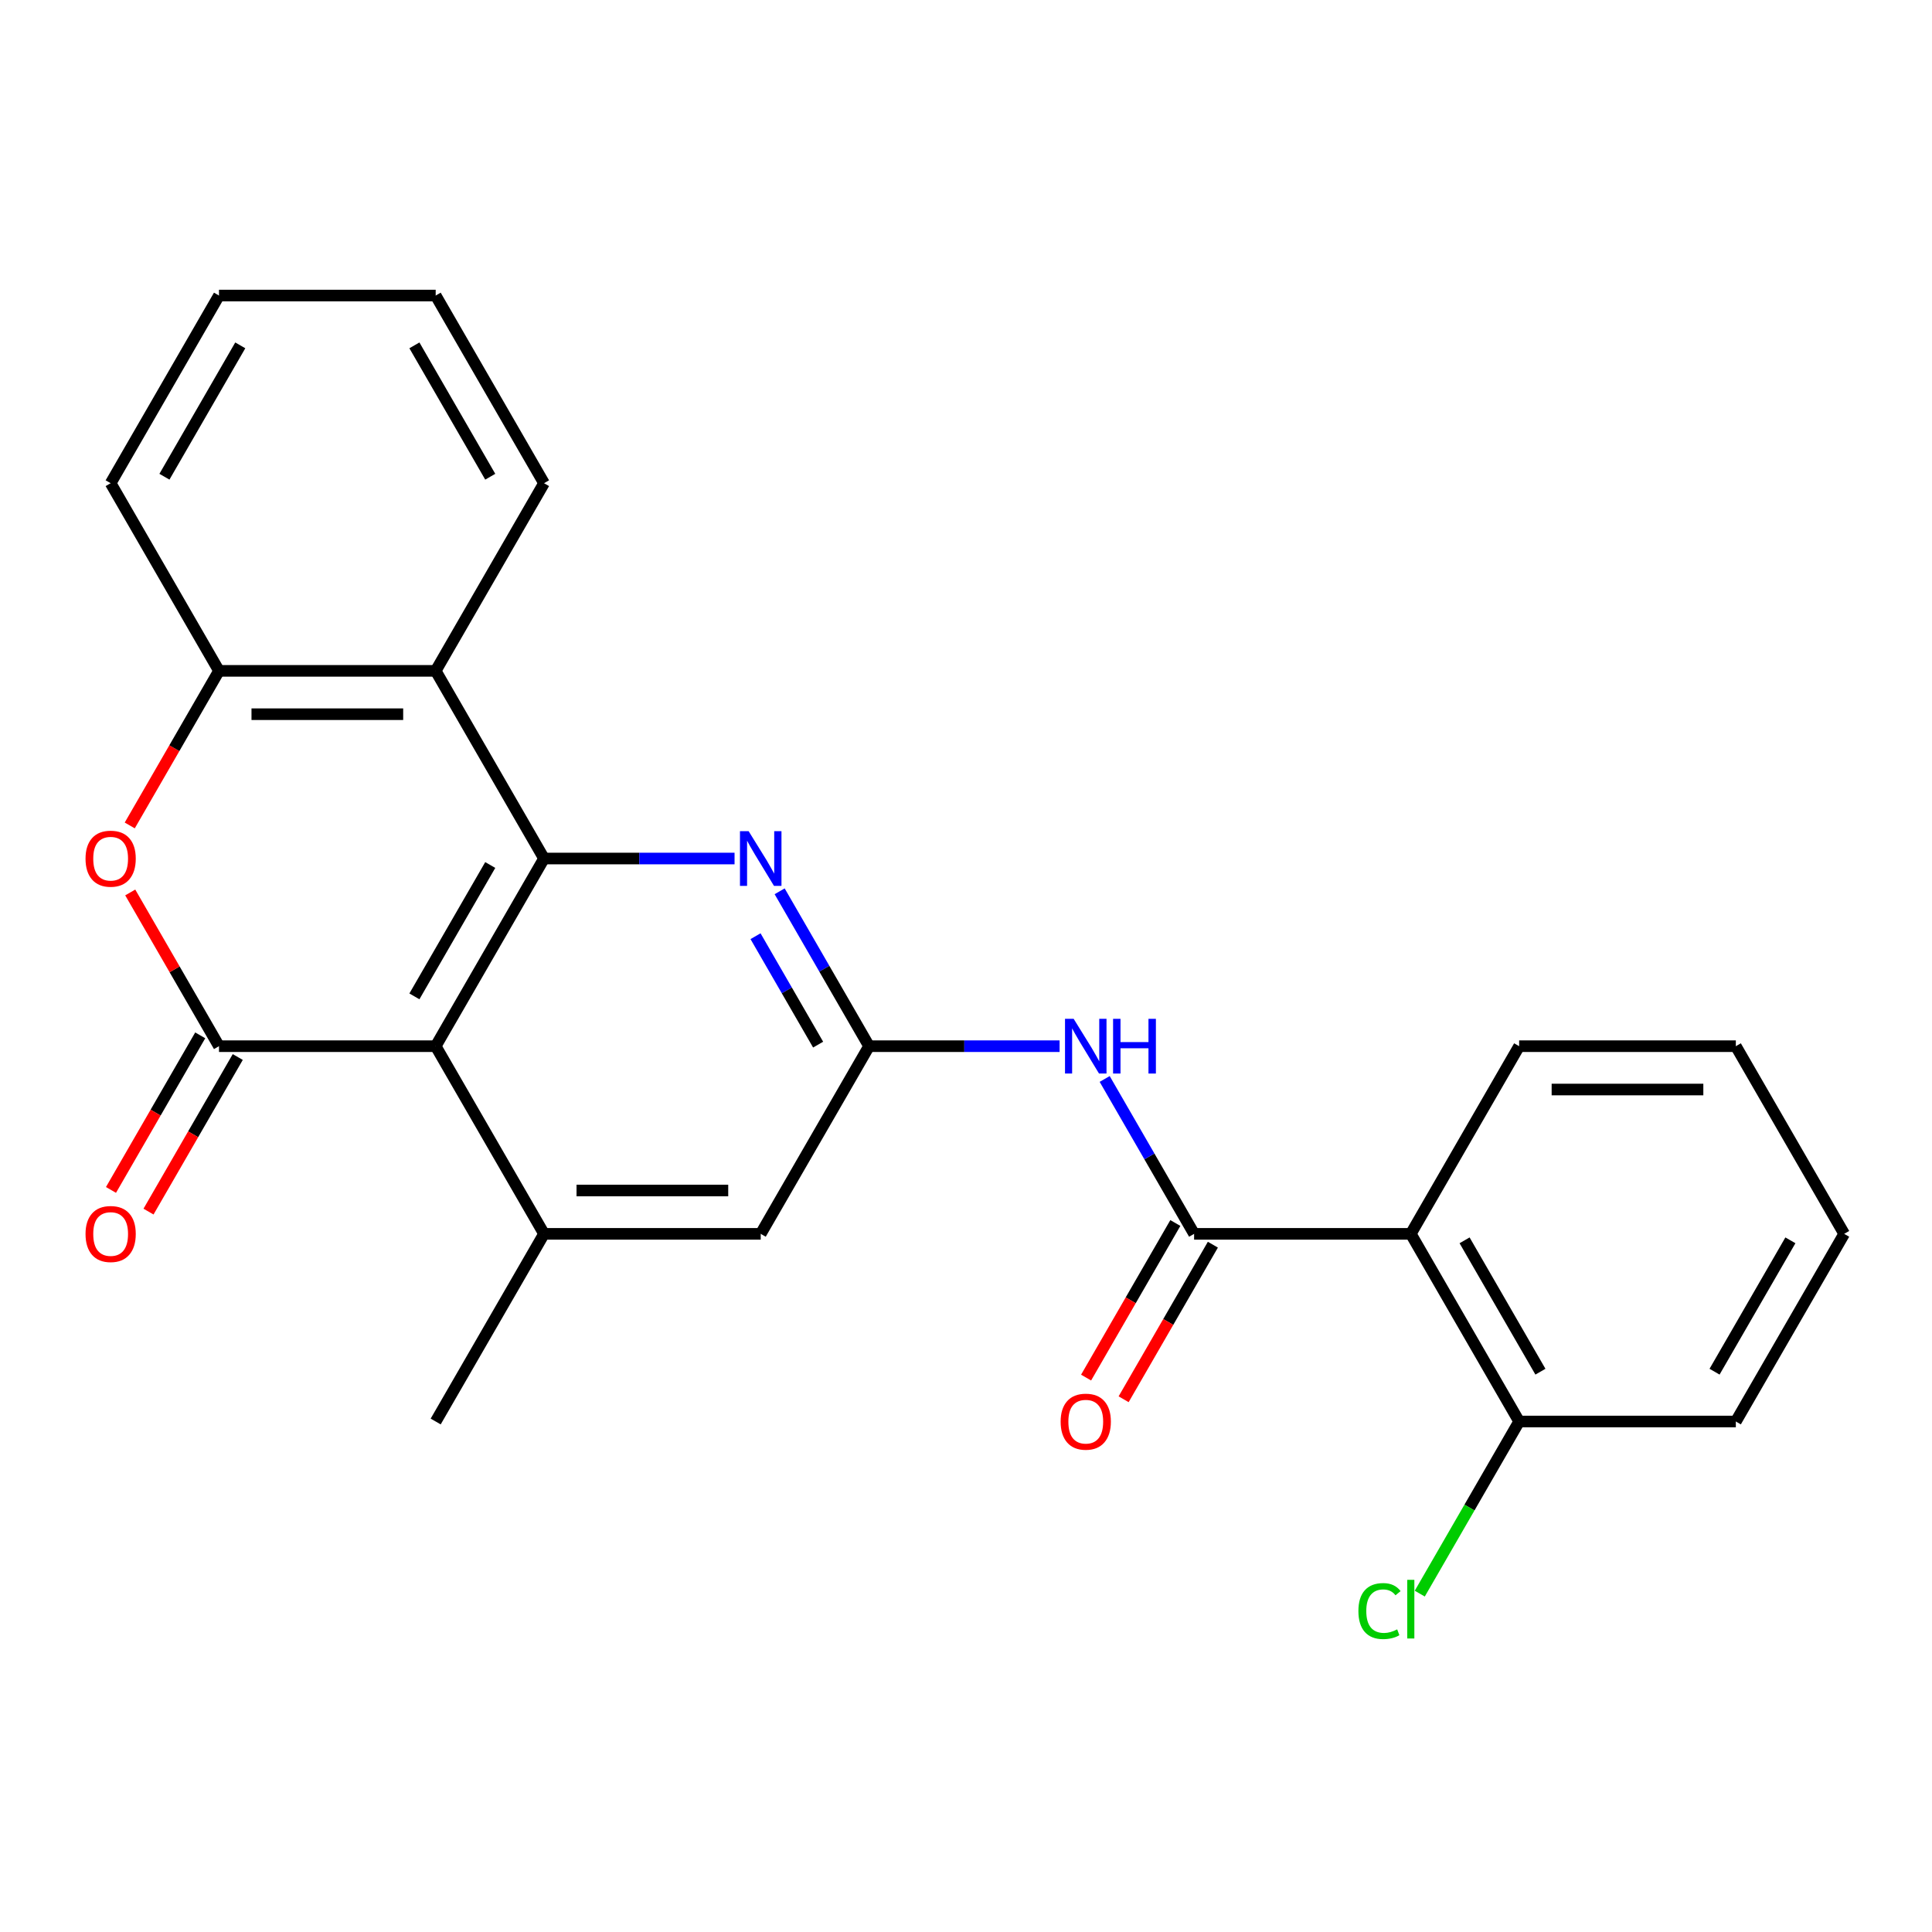 <?xml version='1.0' encoding='iso-8859-1'?>
<svg version='1.1' baseProfile='full'
              xmlns='http://www.w3.org/2000/svg'
                      xmlns:rdkit='http://www.rdkit.org/xml'
                      xmlns:xlink='http://www.w3.org/1999/xlink'
                  xml:space='preserve'
width='1000px' height='1000px' viewBox='0 0 1000 1000'>
<!-- END OF HEADER -->
<rect style='opacity:1.0;fill:#FFFFFF;stroke:none' width='1000' height='1000' x='0' y='0'> </rect>
<path class='bond-0' d='M 225.51,541.504 L 113.35,541.504' style='fill:none;fill-rule:evenodd;stroke:#000000;stroke-width:6px;stroke-linecap:butt;stroke-linejoin:miter;stroke-opacity:1' />
<path class='bond-1' d='M 225.51,541.504 L 281.589,444.371' style='fill:none;fill-rule:evenodd;stroke:#000000;stroke-width:6px;stroke-linecap:butt;stroke-linejoin:miter;stroke-opacity:1' />
<path class='bond-1' d='M 214.495,515.718 L 253.751,447.725' style='fill:none;fill-rule:evenodd;stroke:#000000;stroke-width:6px;stroke-linecap:butt;stroke-linejoin:miter;stroke-opacity:1' />
<path class='bond-9' d='M 225.51,541.504 L 281.589,638.637' style='fill:none;fill-rule:evenodd;stroke:#000000;stroke-width:6px;stroke-linecap:butt;stroke-linejoin:miter;stroke-opacity:1' />
<path class='bond-3' d='M 113.35,541.504 L 90.381,501.72' style='fill:none;fill-rule:evenodd;stroke:#000000;stroke-width:6px;stroke-linecap:butt;stroke-linejoin:miter;stroke-opacity:1' />
<path class='bond-3' d='M 90.381,501.72 L 67.411,461.935' style='fill:none;fill-rule:evenodd;stroke:#FF0000;stroke-width:6px;stroke-linecap:butt;stroke-linejoin:miter;stroke-opacity:1' />
<path class='bond-12' d='M 103.637,535.896 L 80.541,575.9' style='fill:none;fill-rule:evenodd;stroke:#000000;stroke-width:6px;stroke-linecap:butt;stroke-linejoin:miter;stroke-opacity:1' />
<path class='bond-12' d='M 80.541,575.9 L 57.444,615.905' style='fill:none;fill-rule:evenodd;stroke:#FF0000;stroke-width:6px;stroke-linecap:butt;stroke-linejoin:miter;stroke-opacity:1' />
<path class='bond-12' d='M 123.064,547.112 L 99.967,587.116' style='fill:none;fill-rule:evenodd;stroke:#000000;stroke-width:6px;stroke-linecap:butt;stroke-linejoin:miter;stroke-opacity:1' />
<path class='bond-12' d='M 99.967,587.116 L 76.871,627.121' style='fill:none;fill-rule:evenodd;stroke:#FF0000;stroke-width:6px;stroke-linecap:butt;stroke-linejoin:miter;stroke-opacity:1' />
<path class='bond-4' d='M 281.589,444.371 L 330.897,444.371' style='fill:none;fill-rule:evenodd;stroke:#000000;stroke-width:6px;stroke-linecap:butt;stroke-linejoin:miter;stroke-opacity:1' />
<path class='bond-4' d='M 330.897,444.371 L 380.205,444.371' style='fill:none;fill-rule:evenodd;stroke:#0000FF;stroke-width:6px;stroke-linecap:butt;stroke-linejoin:miter;stroke-opacity:1' />
<path class='bond-5' d='M 281.589,444.371 L 225.51,347.238' style='fill:none;fill-rule:evenodd;stroke:#000000;stroke-width:6px;stroke-linecap:butt;stroke-linejoin:miter;stroke-opacity:1' />
<path class='bond-2' d='M 618.067,638.637 L 594.925,598.552' style='fill:none;fill-rule:evenodd;stroke:#000000;stroke-width:6px;stroke-linecap:butt;stroke-linejoin:miter;stroke-opacity:1' />
<path class='bond-2' d='M 594.925,598.552 L 571.782,558.468' style='fill:none;fill-rule:evenodd;stroke:#0000FF;stroke-width:6px;stroke-linecap:butt;stroke-linejoin:miter;stroke-opacity:1' />
<path class='bond-7' d='M 618.067,638.637 L 730.227,638.637' style='fill:none;fill-rule:evenodd;stroke:#000000;stroke-width:6px;stroke-linecap:butt;stroke-linejoin:miter;stroke-opacity:1' />
<path class='bond-14' d='M 608.354,633.029 L 585.258,673.033' style='fill:none;fill-rule:evenodd;stroke:#000000;stroke-width:6px;stroke-linecap:butt;stroke-linejoin:miter;stroke-opacity:1' />
<path class='bond-14' d='M 585.258,673.033 L 562.161,713.038' style='fill:none;fill-rule:evenodd;stroke:#FF0000;stroke-width:6px;stroke-linecap:butt;stroke-linejoin:miter;stroke-opacity:1' />
<path class='bond-14' d='M 627.781,644.245 L 604.684,684.249' style='fill:none;fill-rule:evenodd;stroke:#000000;stroke-width:6px;stroke-linecap:butt;stroke-linejoin:miter;stroke-opacity:1' />
<path class='bond-14' d='M 604.684,684.249 L 581.588,724.254' style='fill:none;fill-rule:evenodd;stroke:#FF0000;stroke-width:6px;stroke-linecap:butt;stroke-linejoin:miter;stroke-opacity:1' />
<path class='bond-26' d='M 67.157,427.247 L 90.254,387.243' style='fill:none;fill-rule:evenodd;stroke:#FF0000;stroke-width:6px;stroke-linecap:butt;stroke-linejoin:miter;stroke-opacity:1' />
<path class='bond-26' d='M 90.254,387.243 L 113.35,347.238' style='fill:none;fill-rule:evenodd;stroke:#000000;stroke-width:6px;stroke-linecap:butt;stroke-linejoin:miter;stroke-opacity:1' />
<path class='bond-25' d='M 403.543,461.335 L 426.686,501.42' style='fill:none;fill-rule:evenodd;stroke:#0000FF;stroke-width:6px;stroke-linecap:butt;stroke-linejoin:miter;stroke-opacity:1' />
<path class='bond-25' d='M 426.686,501.42 L 449.828,541.504' style='fill:none;fill-rule:evenodd;stroke:#000000;stroke-width:6px;stroke-linecap:butt;stroke-linejoin:miter;stroke-opacity:1' />
<path class='bond-25' d='M 391.059,484.576 L 407.259,512.635' style='fill:none;fill-rule:evenodd;stroke:#0000FF;stroke-width:6px;stroke-linecap:butt;stroke-linejoin:miter;stroke-opacity:1' />
<path class='bond-25' d='M 407.259,512.635 L 423.459,540.695' style='fill:none;fill-rule:evenodd;stroke:#000000;stroke-width:6px;stroke-linecap:butt;stroke-linejoin:miter;stroke-opacity:1' />
<path class='bond-10' d='M 225.51,347.238 L 113.35,347.238' style='fill:none;fill-rule:evenodd;stroke:#000000;stroke-width:6px;stroke-linecap:butt;stroke-linejoin:miter;stroke-opacity:1' />
<path class='bond-10' d='M 208.686,369.67 L 130.174,369.67' style='fill:none;fill-rule:evenodd;stroke:#000000;stroke-width:6px;stroke-linecap:butt;stroke-linejoin:miter;stroke-opacity:1' />
<path class='bond-17' d='M 225.51,347.238 L 281.589,250.105' style='fill:none;fill-rule:evenodd;stroke:#000000;stroke-width:6px;stroke-linecap:butt;stroke-linejoin:miter;stroke-opacity:1' />
<path class='bond-6' d='M 449.828,541.504 L 393.749,638.637' style='fill:none;fill-rule:evenodd;stroke:#000000;stroke-width:6px;stroke-linecap:butt;stroke-linejoin:miter;stroke-opacity:1' />
<path class='bond-8' d='M 449.828,541.504 L 499.136,541.504' style='fill:none;fill-rule:evenodd;stroke:#000000;stroke-width:6px;stroke-linecap:butt;stroke-linejoin:miter;stroke-opacity:1' />
<path class='bond-8' d='M 499.136,541.504 L 548.444,541.504' style='fill:none;fill-rule:evenodd;stroke:#0000FF;stroke-width:6px;stroke-linecap:butt;stroke-linejoin:miter;stroke-opacity:1' />
<path class='bond-13' d='M 730.227,638.637 L 786.306,735.77' style='fill:none;fill-rule:evenodd;stroke:#000000;stroke-width:6px;stroke-linecap:butt;stroke-linejoin:miter;stroke-opacity:1' />
<path class='bond-13' d='M 758.065,641.991 L 797.321,709.984' style='fill:none;fill-rule:evenodd;stroke:#000000;stroke-width:6px;stroke-linecap:butt;stroke-linejoin:miter;stroke-opacity:1' />
<path class='bond-16' d='M 730.227,638.637 L 786.306,541.504' style='fill:none;fill-rule:evenodd;stroke:#000000;stroke-width:6px;stroke-linecap:butt;stroke-linejoin:miter;stroke-opacity:1' />
<path class='bond-11' d='M 281.589,638.637 L 393.749,638.637' style='fill:none;fill-rule:evenodd;stroke:#000000;stroke-width:6px;stroke-linecap:butt;stroke-linejoin:miter;stroke-opacity:1' />
<path class='bond-11' d='M 298.413,616.205 L 376.925,616.205' style='fill:none;fill-rule:evenodd;stroke:#000000;stroke-width:6px;stroke-linecap:butt;stroke-linejoin:miter;stroke-opacity:1' />
<path class='bond-18' d='M 281.589,638.637 L 225.51,735.77' style='fill:none;fill-rule:evenodd;stroke:#000000;stroke-width:6px;stroke-linecap:butt;stroke-linejoin:miter;stroke-opacity:1' />
<path class='bond-19' d='M 113.35,347.238 L 57.271,250.105' style='fill:none;fill-rule:evenodd;stroke:#000000;stroke-width:6px;stroke-linecap:butt;stroke-linejoin:miter;stroke-opacity:1' />
<path class='bond-15' d='M 786.306,735.77 L 760.589,780.314' style='fill:none;fill-rule:evenodd;stroke:#000000;stroke-width:6px;stroke-linecap:butt;stroke-linejoin:miter;stroke-opacity:1' />
<path class='bond-15' d='M 760.589,780.314 L 734.871,824.859' style='fill:none;fill-rule:evenodd;stroke:#00CC00;stroke-width:6px;stroke-linecap:butt;stroke-linejoin:miter;stroke-opacity:1' />
<path class='bond-20' d='M 786.306,735.77 L 898.466,735.77' style='fill:none;fill-rule:evenodd;stroke:#000000;stroke-width:6px;stroke-linecap:butt;stroke-linejoin:miter;stroke-opacity:1' />
<path class='bond-21' d='M 786.306,541.504 L 898.466,541.504' style='fill:none;fill-rule:evenodd;stroke:#000000;stroke-width:6px;stroke-linecap:butt;stroke-linejoin:miter;stroke-opacity:1' />
<path class='bond-21' d='M 803.13,563.936 L 881.642,563.936' style='fill:none;fill-rule:evenodd;stroke:#000000;stroke-width:6px;stroke-linecap:butt;stroke-linejoin:miter;stroke-opacity:1' />
<path class='bond-22' d='M 281.589,250.105 L 225.51,152.973' style='fill:none;fill-rule:evenodd;stroke:#000000;stroke-width:6px;stroke-linecap:butt;stroke-linejoin:miter;stroke-opacity:1' />
<path class='bond-22' d='M 253.751,246.751 L 214.495,178.758' style='fill:none;fill-rule:evenodd;stroke:#000000;stroke-width:6px;stroke-linecap:butt;stroke-linejoin:miter;stroke-opacity:1' />
<path class='bond-27' d='M 57.271,250.105 L 113.35,152.973' style='fill:none;fill-rule:evenodd;stroke:#000000;stroke-width:6px;stroke-linecap:butt;stroke-linejoin:miter;stroke-opacity:1' />
<path class='bond-27' d='M 85.109,246.751 L 124.365,178.758' style='fill:none;fill-rule:evenodd;stroke:#000000;stroke-width:6px;stroke-linecap:butt;stroke-linejoin:miter;stroke-opacity:1' />
<path class='bond-28' d='M 898.466,735.77 L 954.545,638.637' style='fill:none;fill-rule:evenodd;stroke:#000000;stroke-width:6px;stroke-linecap:butt;stroke-linejoin:miter;stroke-opacity:1' />
<path class='bond-28' d='M 887.451,709.984 L 926.707,641.991' style='fill:none;fill-rule:evenodd;stroke:#000000;stroke-width:6px;stroke-linecap:butt;stroke-linejoin:miter;stroke-opacity:1' />
<path class='bond-24' d='M 898.466,541.504 L 954.545,638.637' style='fill:none;fill-rule:evenodd;stroke:#000000;stroke-width:6px;stroke-linecap:butt;stroke-linejoin:miter;stroke-opacity:1' />
<path class='bond-23' d='M 225.51,152.973 L 113.35,152.973' style='fill:none;fill-rule:evenodd;stroke:#000000;stroke-width:6px;stroke-linecap:butt;stroke-linejoin:miter;stroke-opacity:1' />
<path  class='atom-4' d='M 44.271 444.451
Q 44.271 437.651, 47.631 433.851
Q 50.991 430.051, 57.271 430.051
Q 63.551 430.051, 66.911 433.851
Q 70.271 437.651, 70.271 444.451
Q 70.271 451.331, 66.871 455.251
Q 63.471 459.131, 57.271 459.131
Q 51.031 459.131, 47.631 455.251
Q 44.271 451.371, 44.271 444.451
M 57.271 455.931
Q 61.591 455.931, 63.911 453.051
Q 66.271 450.131, 66.271 444.451
Q 66.271 438.891, 63.911 436.091
Q 61.591 433.251, 57.271 433.251
Q 52.951 433.251, 50.591 436.051
Q 48.271 438.851, 48.271 444.451
Q 48.271 450.171, 50.591 453.051
Q 52.951 455.931, 57.271 455.931
' fill='#FF0000'/>
<path  class='atom-5' d='M 387.489 430.211
L 396.769 445.211
Q 397.689 446.691, 399.169 449.371
Q 400.649 452.051, 400.729 452.211
L 400.729 430.211
L 404.489 430.211
L 404.489 458.531
L 400.609 458.531
L 390.649 442.131
Q 389.489 440.211, 388.249 438.011
Q 387.049 435.811, 386.689 435.131
L 386.689 458.531
L 383.009 458.531
L 383.009 430.211
L 387.489 430.211
' fill='#0000FF'/>
<path  class='atom-9' d='M 555.728 527.344
L 565.008 542.344
Q 565.928 543.824, 567.408 546.504
Q 568.888 549.184, 568.968 549.344
L 568.968 527.344
L 572.728 527.344
L 572.728 555.664
L 568.848 555.664
L 558.888 539.264
Q 557.728 537.344, 556.488 535.144
Q 555.288 532.944, 554.928 532.264
L 554.928 555.664
L 551.248 555.664
L 551.248 527.344
L 555.728 527.344
' fill='#0000FF'/>
<path  class='atom-9' d='M 576.128 527.344
L 579.968 527.344
L 579.968 539.384
L 594.448 539.384
L 594.448 527.344
L 598.288 527.344
L 598.288 555.664
L 594.448 555.664
L 594.448 542.584
L 579.968 542.584
L 579.968 555.664
L 576.128 555.664
L 576.128 527.344
' fill='#0000FF'/>
<path  class='atom-13' d='M 44.271 638.717
Q 44.271 631.917, 47.631 628.117
Q 50.991 624.317, 57.271 624.317
Q 63.551 624.317, 66.911 628.117
Q 70.271 631.917, 70.271 638.717
Q 70.271 645.597, 66.871 649.517
Q 63.471 653.397, 57.271 653.397
Q 51.031 653.397, 47.631 649.517
Q 44.271 645.637, 44.271 638.717
M 57.271 650.197
Q 61.591 650.197, 63.911 647.317
Q 66.271 644.397, 66.271 638.717
Q 66.271 633.157, 63.911 630.357
Q 61.591 627.517, 57.271 627.517
Q 52.951 627.517, 50.591 630.317
Q 48.271 633.117, 48.271 638.717
Q 48.271 644.437, 50.591 647.317
Q 52.951 650.197, 57.271 650.197
' fill='#FF0000'/>
<path  class='atom-15' d='M 548.988 735.85
Q 548.988 729.05, 552.348 725.25
Q 555.708 721.45, 561.988 721.45
Q 568.268 721.45, 571.628 725.25
Q 574.988 729.05, 574.988 735.85
Q 574.988 742.73, 571.588 746.65
Q 568.188 750.53, 561.988 750.53
Q 555.748 750.53, 552.348 746.65
Q 548.988 742.77, 548.988 735.85
M 561.988 747.33
Q 566.308 747.33, 568.628 744.45
Q 570.988 741.53, 570.988 735.85
Q 570.988 730.29, 568.628 727.49
Q 566.308 724.65, 561.988 724.65
Q 557.668 724.65, 555.308 727.45
Q 552.988 730.25, 552.988 735.85
Q 552.988 741.57, 555.308 744.45
Q 557.668 747.33, 561.988 747.33
' fill='#FF0000'/>
<path  class='atom-16' d='M 703.107 833.882
Q 703.107 826.842, 706.387 823.162
Q 709.707 819.442, 715.987 819.442
Q 721.827 819.442, 724.947 823.562
L 722.307 825.722
Q 720.027 822.722, 715.987 822.722
Q 711.707 822.722, 709.427 825.602
Q 707.187 828.442, 707.187 833.882
Q 707.187 839.482, 709.507 842.362
Q 711.867 845.242, 716.427 845.242
Q 719.547 845.242, 723.187 843.362
L 724.307 846.362
Q 722.827 847.322, 720.587 847.882
Q 718.347 848.442, 715.867 848.442
Q 709.707 848.442, 706.387 844.682
Q 703.107 840.922, 703.107 833.882
' fill='#00CC00'/>
<path  class='atom-16' d='M 728.387 817.722
L 732.067 817.722
L 732.067 848.082
L 728.387 848.082
L 728.387 817.722
' fill='#00CC00'/>
</svg>
